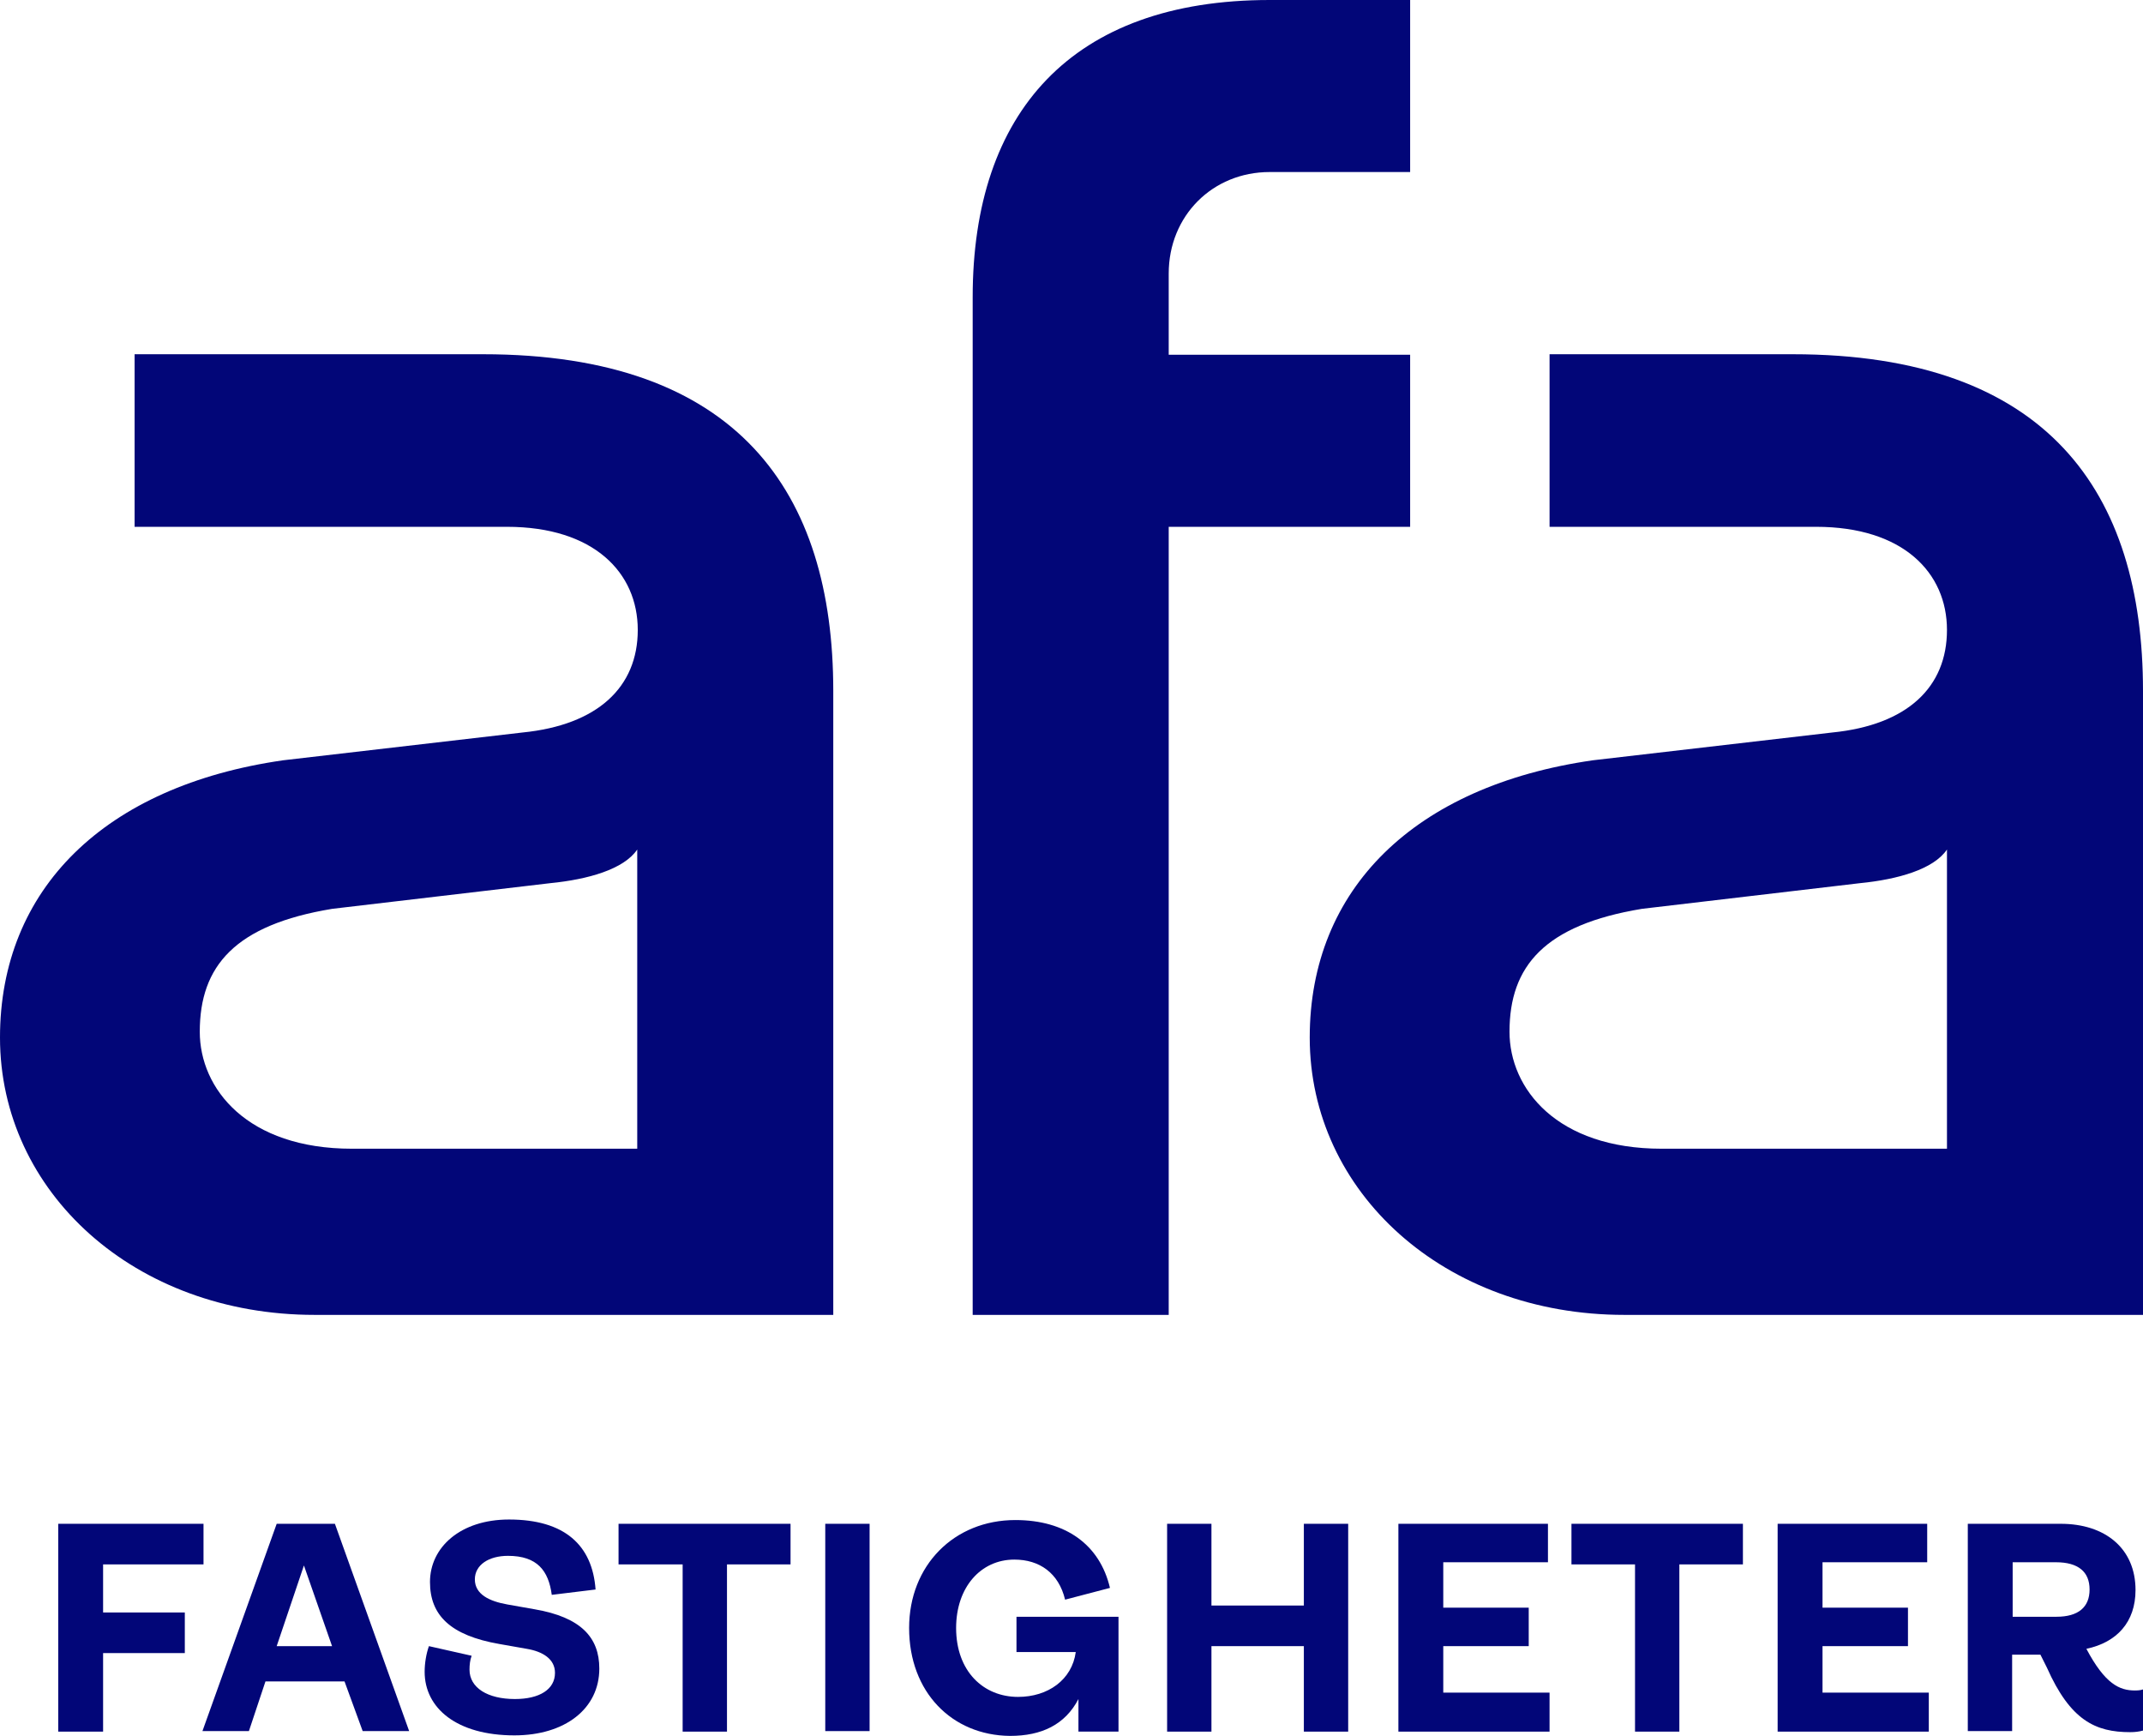 <svg width="221" height="179" viewBox="0 0 221 179" fill="none" xmlns="http://www.w3.org/2000/svg">
<path d="M43.792 172.389C43.792 171.507 43.957 170.515 44.233 169.744L48.639 170.736C48.474 171.176 48.419 171.672 48.419 172.168C48.419 174.041 50.292 175.198 53.101 175.198C55.635 175.198 57.233 174.207 57.233 172.499C57.233 171.066 55.966 170.295 54.313 170.019L51.504 169.524C46.436 168.642 44.343 166.549 44.343 163.133C44.343 159.552 47.483 156.687 52.495 156.687C58.224 156.687 61.089 159.331 61.419 163.904L56.902 164.455C56.572 161.976 55.415 160.433 52.385 160.433C50.402 160.433 48.97 161.37 48.97 162.857C48.97 164.4 50.457 165.116 52.33 165.447L55.139 165.943C59.932 166.769 61.805 168.863 61.805 172.058C61.805 176.19 58.279 178.945 53.046 178.945C47.097 178.945 43.792 176.135 43.792 172.389Z" fill="#020678"/>
<path d="M70.399 161.315H63.789V157.128H81.526V161.315H74.971V178.559H70.399V161.315Z" fill="#020678"/>
<path d="M89.678 157.128H85.106V178.504H89.678V157.128Z" fill="#020678"/>
<path d="M93.754 167.871C93.754 161.425 98.381 156.742 104.716 156.742C109.894 156.742 113.419 159.277 114.466 163.739L109.839 164.951C109.178 162.196 107.195 160.819 104.606 160.819C101.135 160.819 98.601 163.684 98.601 167.871C98.601 172.334 101.411 174.978 104.991 174.978C108.076 174.978 110.555 173.215 110.94 170.35H104.826V166.714H115.347V178.559H111.216V175.199C109.839 177.843 107.415 179 104.165 179C98.161 178.945 93.754 174.482 93.754 167.871Z" fill="#020678"/>
<path d="M120.36 157.128H124.932V165.557H134.462V157.128H139.034V178.559H134.462V169.744H124.932V178.559H120.36V157.128Z" fill="#020678"/>
<path d="M144.211 157.128H159.635V161.094H148.839V165.777H157.652V169.744H148.839V174.537H159.8V178.559H144.211V157.128Z" fill="#020678"/>
<path d="M168.614 161.315H162.059V157.128H179.741V161.315H173.186V178.559H168.614V161.315Z" fill="#020678"/>
<path d="M183.322 157.128H198.745V161.094H187.949V165.777H196.762V169.744H187.949V174.537H198.911V178.559H183.322V157.128Z" fill="#020678"/>
<path d="M221 174.207V178.449C220.614 178.559 220.174 178.614 219.678 178.614C216.097 178.614 213.508 177.402 211.085 171.948L210.424 170.626H207.504V178.504H202.932V157.128H212.517C217.089 157.128 220.229 159.662 220.229 163.959C220.229 167.265 218.301 169.359 215.161 170.02C217.089 173.656 218.576 174.317 220.174 174.317C220.614 174.317 220.835 174.262 221 174.207ZM207.559 166.714H212.076C214.335 166.714 215.491 165.722 215.491 163.904C215.491 162.086 214.335 161.094 212.021 161.094H207.559V166.714V166.714Z" fill="#020678"/>
<path d="M65.771 64.956C65.771 59.061 61.254 54.323 52.275 54.323H13.881V36.527H49.797C76.127 36.527 85.932 50.797 85.932 71.237V135.586H32.445C13.881 135.586 0 122.915 0 106.992C0 91.676 10.797 81.043 29.195 78.399L53.873 75.534C61.64 74.763 65.771 70.851 65.771 64.956ZM56.737 91.07L34.263 93.715C24.237 95.368 20.602 99.61 20.602 106.386C20.602 112.281 25.504 118.452 36.301 118.452H65.716V87.599C64.339 89.638 60.648 90.685 56.737 91.07Z" fill="#020678"/>
<path d="M120.525 28.208V36.582H145.423V54.323H120.525V135.586H100.309V30.632C100.309 11.625 110.5 0 130.936 0H145.423V17.74H130.936C125.042 17.74 120.525 22.258 120.525 28.208Z" fill="#020678"/>
<path d="M200.784 64.956C200.784 59.061 196.267 54.323 187.288 54.323H159.801V36.527H184.864C211.195 36.527 221 50.797 221 71.237V135.586H167.513C148.949 135.586 135.068 122.915 135.068 106.992C135.068 91.676 145.864 81.043 164.263 78.399L188.941 75.534C196.708 74.763 200.784 70.851 200.784 64.956ZM191.805 91.07L169.331 93.715C159.305 95.368 155.67 99.61 155.67 106.386C155.67 112.281 160.572 118.452 171.369 118.452H200.784V87.599C199.407 89.638 195.716 90.685 191.805 91.07Z" fill="#020678"/>
<path d="M6.004 157.128H20.987V161.315H10.632V166.273H19.059V170.46H10.632V178.559H6.004V157.128Z" fill="#020678"/>
<path d="M35.529 173.38H27.377L25.669 178.504H20.877L28.534 157.128H34.538L42.195 178.504H37.402L35.529 173.38ZM34.263 169.799L31.343 161.425L28.534 169.744H34.263V169.799Z" fill="#020678"/>
</svg>
